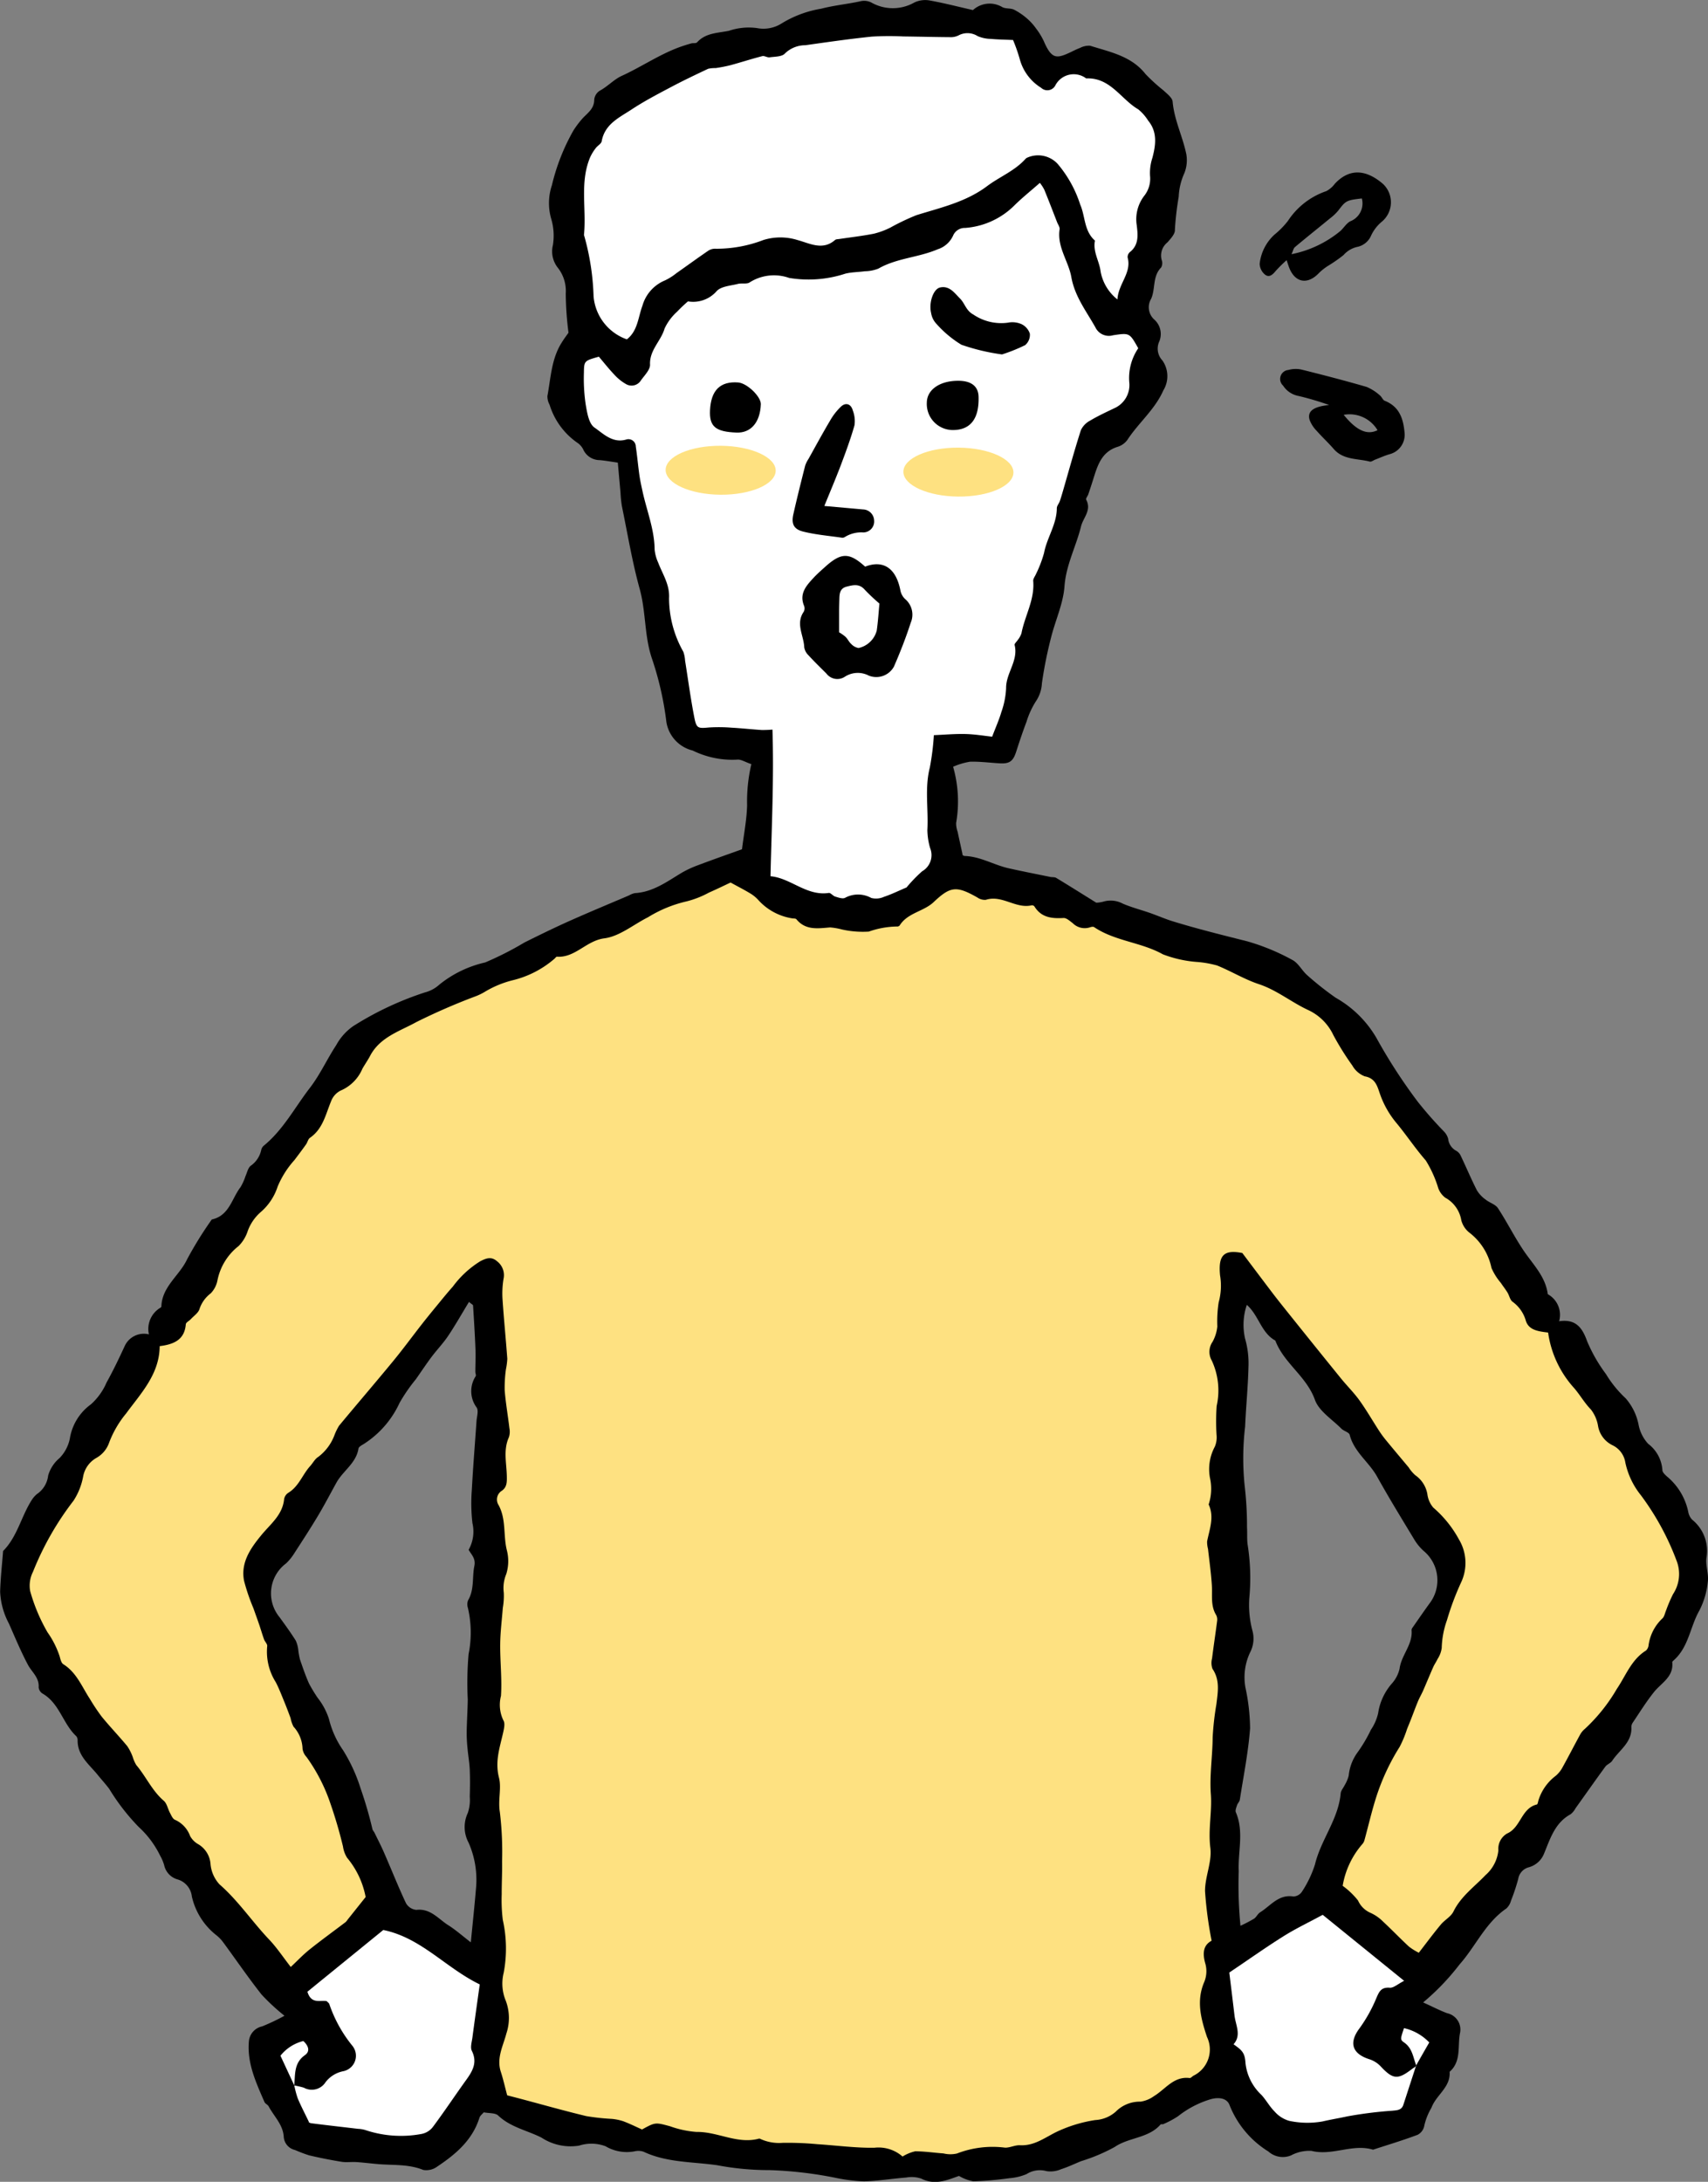 <svg xmlns="http://www.w3.org/2000/svg" width="173.223" height="221.222" viewBox="0 0 173.223 221.222">
  <rect x="0" y="0" width="173.223" height="221.222" fill="#808080" stroke="none"/>
  <g id="グループ_2257" data-name="グループ 2257" transform="translate(0.001)">
    <path id="パス_3672" data-name="パス 3672" d="M783.464,368.43c-.132-1.425-.543-2.619-2.009-3.2-.2-.08-.3-.4-.489-.545a4.741,4.741,0,0,0-1.347-.86c-2.189-.635-4.4-1.21-6.612-1.759a2.809,2.809,0,0,0-1.326.041.914.914,0,0,0-.533,1.587,2.379,2.379,0,0,0,1.556,1.046,29.2,29.2,0,0,1,3.112.92c-1.631.159-2.223.65-1.983,1.5a3.138,3.138,0,0,0,.713,1.11c.551.63,1.177,1.2,1.721,1.831.981,1.147,2.415.969,3.673,1.294.157.041.368-.128.553-.2.491-.187.971-.411,1.474-.552A2.033,2.033,0,0,0,783.464,368.43Zm-6.17-1.774a3.3,3.3,0,0,1,3.43,1.557C779.665,368.739,778.585,368.249,777.295,366.656Z" transform="translate(-641.019 -324.594)"/>
    <path id="パス_3673" data-name="パス 3673" d="M781.637,346.542c-1.49-1.292-3.245-1.8-4.9-.024a2.559,2.559,0,0,1-.868.746,7.563,7.563,0,0,0-3.895,3.031,8.673,8.673,0,0,1-1.343,1.368,4.684,4.684,0,0,0-1.514,2.97,1.481,1.481,0,0,0,.545,1.094c.44.345.8-.024,1.106-.4a14.871,14.871,0,0,1,1.083-1.067c.105.316.148.446.193.576.565,1.7,1.9,2,3.1.714a5.7,5.7,0,0,1,.909-.714,14.9,14.9,0,0,0,1.57-1.092,2.612,2.612,0,0,1,1.47-.844,1.973,1.973,0,0,0,1.286-1.041,4.035,4.035,0,0,1,1.129-1.5A2.557,2.557,0,0,0,781.637,346.542Zm-3.279,3.754c-.418.186-.692.679-1.054,1.007a11.2,11.2,0,0,1-4.954,2.352c.152-.331.193-.592.345-.72,1.17-.981,2.365-1.932,3.545-2.9a5.108,5.108,0,0,0,.847-.8c.762-1,.818-1.05,2.393-1.232A1.945,1.945,0,0,1,778.357,350.3Z" transform="translate(-641.365 -327.882)"/>
    <path id="パス_3674" data-name="パス 3674" d="M835.521,488.721a4.065,4.065,0,0,0-1.455-3.87,1.55,1.55,0,0,1-.394-.8,6.322,6.322,0,0,0-2.1-3.53c-.223-.188-.527-.47-.521-.7a3.631,3.631,0,0,0-1.436-2.654,3.92,3.92,0,0,1-.965-1.87,5.768,5.768,0,0,0-1.319-2.743,11.469,11.469,0,0,1-2-2.459,15.79,15.79,0,0,1-1.907-3.32c-.5-1.4-1.156-2.286-2.845-2.041a2.393,2.393,0,0,0-1.152-2.742c-.228-1.78-1.47-2.984-2.416-4.373s-1.707-2.93-2.635-4.346c-.256-.391-.848-.549-1.243-.867a3.21,3.21,0,0,1-.889-.939c-.594-1.165-1.1-2.375-1.666-3.557a1.091,1.091,0,0,0-.418-.448,1.553,1.553,0,0,1-.832-1.217,1.717,1.717,0,0,0-.462-.783,39.3,39.3,0,0,1-2.619-2.978,54.582,54.582,0,0,1-4.2-6.48,11.067,11.067,0,0,0-4.119-4.064,31,31,0,0,1-2.884-2.278c-.552-.478-.914-1.253-1.528-1.565a22.1,22.1,0,0,0-4.538-1.876c-2.542-.642-5.084-1.267-7.589-2.04-.781-.241-1.533-.572-2.3-.842-.917-.321-1.867-.562-2.756-.944a2.616,2.616,0,0,0-1.942-.217,3.256,3.256,0,0,1-.756.119c-1.507-.938-2.778-1.739-4.063-2.515-.162-.1-.4-.056-.606-.1-1.4-.286-2.812-.561-4.211-.874-1.509-.338-2.875-1.2-4.47-1.248-.164-.006-.321-.228-.206-.14-.212-.971-.363-1.646-.505-2.322a2.506,2.506,0,0,1-.15-.886,12.718,12.718,0,0,0-.308-5.7,7.2,7.2,0,0,1,1.712-.51c1.01-.03,2.024.11,3.039.164,1,.054,1.346-.23,1.661-1.22.322-1.011.664-2.018,1.038-3.01a8.369,8.369,0,0,1,.94-2.048,3.582,3.582,0,0,0,.617-1.841,42.454,42.454,0,0,1,.919-4.6c.432-1.753,1.243-3.463,1.371-5.228.158-2.179,1.176-4.039,1.677-6.075.222-.9,1.1-1.637.522-2.715-.06-.11.151-.355.216-.543.164-.479.321-.961.474-1.443.448-1.421.834-2.867,2.53-3.379a1.914,1.914,0,0,0,.979-.721c1.125-1.72,2.763-3.035,3.628-4.991a2.769,2.769,0,0,0-.095-3.033,1.75,1.75,0,0,1-.352-1.853,1.961,1.961,0,0,0-.464-2.288,1.673,1.673,0,0,1-.327-2.113c.453-1.016.125-2.277,1.013-3.173a.9.9,0,0,0,.061-.745,1.708,1.708,0,0,1,.576-1.8c.333-.374.8-.879.759-1.286a30.575,30.575,0,0,1,.387-3.345,6.375,6.375,0,0,1,.565-2.37,3.55,3.55,0,0,0,.211-1.919c-.362-1.8-1.229-3.475-1.392-5.35-.035-.406-.571-.8-.928-1.14a18.209,18.209,0,0,1-1.812-1.648c-1.444-1.842-3.6-2.242-5.627-2.882a1.911,1.911,0,0,0-1.031.225c-.384.138-.746.339-1.12.509-1.292.59-1.782.574-2.546-1.193a6.908,6.908,0,0,0-.777-1.276,5.636,5.636,0,0,0-.883-.988,6.614,6.614,0,0,0-1.349-.929c-.36-.175-.854-.08-1.2-.263a2.507,2.507,0,0,0-2.979.3c-1.532-.35-2.97-.722-4.429-.983a2.577,2.577,0,0,0-1.507.21,4.423,4.423,0,0,1-4.379,0,1.631,1.631,0,0,0-1.055-.132c-1.335.3-2.737.424-4.01.763a11.134,11.134,0,0,0-4.006,1.484,3.422,3.422,0,0,1-2.5.485,6.216,6.216,0,0,0-2.851.27c-1.156.24-2.357.2-3.243,1.175-.108.119-.4.053-.6.109-.438.127-.878.261-1.306.423-2.01.758-3.79,1.981-5.742,2.87-.775.353-1.425,1.078-2.234,1.509a1.218,1.218,0,0,0-.547.9c0,.914-.655,1.334-1.174,1.888a9.719,9.719,0,0,0-.931,1.228,21.1,21.1,0,0,0-2.187,5.555,5.741,5.741,0,0,0-.089,3.349,6.017,6.017,0,0,1,.189,2.732,2.663,2.663,0,0,0,.515,2.309,3.814,3.814,0,0,1,.789,2.6,33.534,33.534,0,0,0,.277,3.967c-.161.234-.473.643-.739,1.083-1,1.638-1.059,3.531-1.4,5.343a1.8,1.8,0,0,0,.223.883,7.311,7.311,0,0,0,2.888,3.9,1.775,1.775,0,0,1,.565.717,1.84,1.84,0,0,0,1.637.994c.563.05,1.12.153,1.829.254.091,1.016.181,2.024.272,3.033a12.413,12.413,0,0,0,.137,1.353c.58,2.815,1.047,5.662,1.811,8.426.656,2.37.452,4.85,1.291,7.2a32.2,32.2,0,0,1,1.418,6.307,3.552,3.552,0,0,0,2.659,2.87,9.117,9.117,0,0,0,4.483.927c.4-.061.862.255,1.472.455a16.536,16.536,0,0,0-.431,4.154c-.034,1.468-.328,2.931-.517,4.475-1.45.523-2.954,1.05-4.445,1.612a10.373,10.373,0,0,0-1.683.782c-1.491.895-2.9,1.95-4.739,2.055a1.851,1.851,0,0,0-.571.222c-2.021.864-4.052,1.706-6.058,2.6-1.542.69-3.059,1.431-4.571,2.185a32.3,32.3,0,0,1-3.986,2.024,11.377,11.377,0,0,0-4.633,2.239,3.482,3.482,0,0,1-1.48.8,32.108,32.108,0,0,0-7.267,3.418,5.647,5.647,0,0,0-1.718,1.92c-.935,1.421-1.644,3.005-2.677,4.343-1.527,1.981-2.7,4.251-4.687,5.87a.792.792,0,0,0-.238.394,2.625,2.625,0,0,1-1.054,1.618c-.292.206-.382.7-.552,1.073a5.547,5.547,0,0,1-.5,1.106c-.888,1.151-1.138,2.876-2.883,3.271-.042.01-.078.068-.105.111a37.787,37.787,0,0,0-2.434,3.942c-.776,1.653-2.545,2.756-2.606,4.784,0,.041-.054.095-.1.119a2.5,2.5,0,0,0-1.163,2.7,2.138,2.138,0,0,0-2.448,1.169c-.58,1.255-1.176,2.506-1.848,3.713a6.3,6.3,0,0,1-1.582,2.21,5.317,5.317,0,0,0-2.139,3.459,3.95,3.95,0,0,1-1.046,1.991,3.62,3.62,0,0,0-1.156,1.771,2.619,2.619,0,0,1-1.144,1.884,2.613,2.613,0,0,0-.51.583c-1.078,1.668-1.464,3.726-2.916,5.186-.105,1.374-.26,2.748-.3,4.125a7.51,7.51,0,0,0,.89,3.229c.62,1.406,1.21,2.831,1.93,4.186.4.745,1.156,1.289,1.086,2.278a.853.853,0,0,0,.393.636c1.721.986,2.061,3.054,3.418,4.318a.628.628,0,0,1,.141.424c-.014,1.571,1.175,2.437,2.033,3.5.386.475.8.929,1.169,1.417a21.757,21.757,0,0,0,2.98,3.854,9.7,9.7,0,0,1,2.173,2.895,4.584,4.584,0,0,1,.422.988,1.924,1.924,0,0,0,1.3,1.432,2.035,2.035,0,0,1,1.508,1.744,6.929,6.929,0,0,0,2.508,3.947,3.868,3.868,0,0,1,.734.789c1.277,1.737,2.493,3.519,3.828,5.209a20.878,20.878,0,0,0,2.325,2.152,21.533,21.533,0,0,1-2.262,1.076,1.7,1.7,0,0,0-1.346,1.512c-.2,2.234.727,4.187,1.576,6.154.077.177.334.27.426.444.538,1.018,1.458,1.844,1.532,3.1a1.464,1.464,0,0,0,1.135,1.323,15.167,15.167,0,0,0,1.433.543c1.088.256,2.187.474,3.29.653.482.078.987,0,1.479.028.716.048,1.43.137,2.146.2,1.561.143,3.148-.017,4.67.6a1.868,1.868,0,0,0,1.419-.345c1.867-1.247,3.557-2.671,4.27-4.936.071-.228.313-.4.443-.56.532.107,1.165.042,1.466.327,1.25,1.188,2.932,1.5,4.388,2.236a5.366,5.366,0,0,0,3.815.812,4.063,4.063,0,0,1,2.686.066,4.232,4.232,0,0,0,2.95.511,1.649,1.649,0,0,1,.9.041c2.371,1.119,4.995,1.01,7.488,1.373a28.215,28.215,0,0,0,5.3.493,40.263,40.263,0,0,1,6.845.814,17.475,17.475,0,0,0,2.72.327c1.431-.042,2.854-.279,4.284-.389a3.079,3.079,0,0,1,1.53.109c1.382.7,2.609.16,3.824-.272a4.438,4.438,0,0,0,1.459.547,34.073,34.073,0,0,0,3.653-.317,5.536,5.536,0,0,0,1.734-.412,2.522,2.522,0,0,1,2.049-.3,2.7,2.7,0,0,0,1.478-.207c.684-.217,1.338-.533,2.005-.806a17.984,17.984,0,0,0,3.416-1.442c1.454-.992,3.418-.872,4.644-2.272.052-.059.212-.007.3-.051a9.314,9.314,0,0,0,1.476-.791,9.915,9.915,0,0,1,3.264-1.713c.94-.271,1.737-.1,1.981.63a9.748,9.748,0,0,0,3.915,4.654,2.2,2.2,0,0,0,2.3.4,3.945,3.945,0,0,1,2.077-.46c2.118.533,4.159-.752,6.244-.121,1.509-.494,3.034-.949,4.518-1.509a1.3,1.3,0,0,0,.682-.941,6.141,6.141,0,0,1,.722-1.8c.471-1.3,1.96-2.074,1.841-3.646,1.218-1.072.79-2.6,1.056-3.929a1.693,1.693,0,0,0-1.3-2.01c-.743-.278-1.45-.647-2.44-1.095a24.227,24.227,0,0,0,3.694-3.853c1.638-1.847,2.633-4.236,4.748-5.674a1.655,1.655,0,0,0,.466-.787,19.992,19.992,0,0,0,.734-2.2A1.459,1.459,0,0,1,817.5,520.1a2.324,2.324,0,0,0,1.555-1.4c.62-1.5,1.1-3.115,2.688-3.978a1.857,1.857,0,0,0,.49-.593c1.01-1.41,2.005-2.83,3.029-4.229.177-.241.535-.354.7-.6.716-1.089,2.015-1.848,1.945-3.392a.772.772,0,0,1,.114-.437c.713-1.054,1.383-2.144,2.177-3.136.751-.937,2.006-1.536,1.854-3.025-.007-.071.115-.165.19-.234,1.488-1.347,1.628-3.391,2.569-5.028a8.122,8.122,0,0,0,.848-2.907C835.763,490.357,835.417,489.508,835.521,488.721ZM710.782,474.858c-.161,2.337-.354,4.672-.478,7.01a17.408,17.408,0,0,0,.065,3.344,3.769,3.769,0,0,1-.388,2.7c.308.517.733.885.58,1.642-.232,1.141.01,2.367-.626,3.458a1.1,1.1,0,0,0-.034.759,11,11,0,0,1,.077,4.711,33.75,33.75,0,0,0-.084,4.6c-.019,1.121-.093,2.241-.111,3.362a15.783,15.783,0,0,0,.091,1.646c.063.708.192,1.412.222,2.12.038.913.028,1.828,0,2.74a4.069,4.069,0,0,1-.2,1.647,3.343,3.343,0,0,0,.075,2.994,9.288,9.288,0,0,1,.755,4.677c-.141,1.713-.326,3.422-.522,5.441-.867-.667-1.537-1.264-2.284-1.735-1.012-.637-1.8-1.725-3.247-1.556a1.359,1.359,0,0,1-1.043-.675c-.785-1.664-1.462-3.379-2.2-5.068-.3-.7-.656-1.381-.99-2.07-.067-.139-.2-.262-.22-.4a40.461,40.461,0,0,0-1.189-4.084,16.714,16.714,0,0,0-1.782-3.888,9.425,9.425,0,0,1-1.432-3.169,6.858,6.858,0,0,0-1.153-2.155,16.027,16.027,0,0,1-.87-1.44c-.352-.79-.632-1.613-.915-2.433a7.45,7.45,0,0,1-.165-.888,3.2,3.2,0,0,0-.26-1.025c-.509-.816-1.08-1.593-1.644-2.374a3.792,3.792,0,0,1,.664-5.466,5.379,5.379,0,0,0,.862-1.077c.808-1.244,1.618-2.49,2.379-3.764.655-1.095,1.243-2.228,1.861-3.344.665-1.2,2-1.964,2.236-3.46.03-.188.363-.345.577-.484a9.792,9.792,0,0,0,3.59-4.146,17.192,17.192,0,0,1,1.652-2.394c.528-.751,1.034-1.518,1.583-2.252s1.182-1.383,1.685-2.134c.732-1.091,1.379-2.239,2.118-3.453.272.231.41.291.414.361.092,1.471.186,2.943.243,4.416.03.77-.01,1.543-.012,2.314,0,.153.1.353.03.45a2.777,2.777,0,0,0,.115,3.182C711,473.842,710.814,474.4,710.782,474.858Zm96.62,18.536c-.568.783-1.115,1.58-1.668,2.374a.5.5,0,0,0-.121.28c.139,1.473-1.042,2.533-1.217,3.924a3.374,3.374,0,0,1-.764,1.477,5.889,5.889,0,0,0-1.41,3.034,4.951,4.951,0,0,1-.731,1.672,15.1,15.1,0,0,1-1.315,2.239,4.772,4.772,0,0,0-.939,2.419,3.653,3.653,0,0,1-.413.97c-.132.278-.377.54-.4.824-.235,2.63-2.006,4.7-2.605,7.2a11.11,11.11,0,0,1-1.315,2.755,1.1,1.1,0,0,1-.864.5c-1.519-.249-2.319.941-3.38,1.6-.252.156-.387.5-.637.659a14.774,14.774,0,0,1-1.364.71,43.085,43.085,0,0,1-.174-5.542c-.092-1.976.547-4.021-.293-5.966-.081-.189.048-.487.123-.721.062-.193.249-.356.279-.547.375-2.41.859-4.814,1.042-7.24a20.428,20.428,0,0,0-.473-4.144,5.879,5.879,0,0,1,.483-3.575,3.035,3.035,0,0,0,.219-2.221,10.08,10.08,0,0,1-.3-3.361,21.71,21.71,0,0,0-.188-5.393c-.064-.559-.018-1.131-.053-1.7a35.18,35.18,0,0,0-.244-4.259,27.329,27.329,0,0,1,.052-5.948c.086-2.012.292-4.022.34-6.034a9.09,9.09,0,0,0-.346-2.891,6.324,6.324,0,0,1,.178-3.417c1.22,1.073,1.444,2.827,2.892,3.622.867,2.3,3.16,3.616,4.016,6.009.411,1.149,1.743,1.974,2.682,2.922.248.25.779.365.844.628.442,1.739,1.952,2.751,2.775,4.229,1.192,2.143,2.476,4.234,3.745,6.334a5.175,5.175,0,0,0,.956,1.186A3.867,3.867,0,0,1,807.4,493.394Z" transform="translate(-662.455 -330.769)"/>
    <path id="パス_3675" data-name="パス 3675" d="M753.495,534.656a3.689,3.689,0,0,0-2.859-.892c-1.922.03-3.848-.237-5.774-.359a32.506,32.506,0,0,0-3.527-.138,4.563,4.563,0,0,1-2.243-.388.254.254,0,0,0-.147-.041c-2.2.6-4.191-.716-6.344-.676a10.111,10.111,0,0,1-2.689-.577c-1.489-.4-1.484-.417-2.839.328-.594-.265-1.237-.586-1.907-.837a5.044,5.044,0,0,0-1.186-.24,22.411,22.411,0,0,1-2.565-.281c-2.221-.533-4.418-1.157-6.627-1.744-.5-.132-.993-.258-1.391-.362-.231-.86-.4-1.637-.648-2.391-.452-1.391.238-2.617.565-3.875a4.955,4.955,0,0,0-.056-3.313,4.534,4.534,0,0,1-.214-2.854,13.268,13.268,0,0,0-.093-5.357,16.387,16.387,0,0,1-.11-2.605c-.006-1.1.059-2.2.037-3.3a33.756,33.756,0,0,0-.225-5.029c-.2-1.2.179-2.441-.084-3.461-.423-1.647.058-3.013.394-4.489.1-.44.249-1.03.049-1.343a3.618,3.618,0,0,1-.245-2.48c.114-1.734-.095-3.487-.079-5.232.011-1.23.171-2.459.265-3.688a7.135,7.135,0,0,0,.1-1.538,3.678,3.678,0,0,1,.251-1.9,4.419,4.419,0,0,0,.055-2.428c-.38-1.536-.035-3.2-.887-4.654a1.046,1.046,0,0,1,.4-1.374c.519-.378.5-.9.486-1.519-.029-1.295-.368-2.619.213-3.895a1.813,1.813,0,0,0,.052-.91c-.151-1.28-.376-2.555-.479-3.838a13.193,13.193,0,0,1,.125-2.133,7.243,7.243,0,0,0,.14-1.07c-.145-1.989-.346-3.976-.479-5.967a9.045,9.045,0,0,1,.095-2.13,1.768,1.768,0,0,0-.641-1.783c-.59-.528-1.116-.315-1.7-.023a9.969,9.969,0,0,0-2.8,2.582c-.547.61-1.061,1.248-1.581,1.88s-1.046,1.274-1.553,1.922c-.985,1.259-1.928,2.55-2.944,3.782-1.8,2.187-3.649,4.336-5.458,6.517a5.707,5.707,0,0,0-.472.967,4.913,4.913,0,0,1-1.643,2.2c-.334.2-.535.617-.813.922-.787.867-1.153,2.074-2.228,2.719a.965.965,0,0,0-.417.632c-.159,1.63-1.4,2.537-2.327,3.676-1.083,1.322-2.1,2.768-1.735,4.622a20.311,20.311,0,0,0,.944,2.763c.2.568.407,1.134.6,1.7.165.485.307.981.481,1.464.087.24.353.482.321.689a5.773,5.773,0,0,0,.865,3.648c.329.631.583,1.3.856,1.962.229.557.441,1.121.65,1.685a3.039,3.039,0,0,0,.3.87,3.461,3.461,0,0,1,.913,2.245,1.516,1.516,0,0,0,.4.823,17.7,17.7,0,0,1,2.4,4.646,46.01,46.01,0,0,1,1.3,4.428,2.939,2.939,0,0,0,.414,1.144,8.735,8.735,0,0,1,1.885,3.986l-1.834,2.3a1.308,1.308,0,0,1-.194.238c-1.218.926-2.459,1.823-3.654,2.778-.662.529-1.25,1.155-1.913,1.775-.8-1.028-1.421-1.971-2.186-2.775-1.732-1.819-3.127-3.932-5.04-5.6a3.486,3.486,0,0,1-.909-2.041A2.546,2.546,0,0,0,682.085,503a2.148,2.148,0,0,1-.847-.843,2.854,2.854,0,0,0-1.541-1.647c-.226-.1-.364-.443-.5-.7-.222-.406-.306-.951-.628-1.226-1.188-1.017-1.8-2.457-2.784-3.616a3.616,3.616,0,0,1-.364-.823,4.955,4.955,0,0,0-.555-1.1c-.842-1.017-1.759-1.971-2.594-2.993a20.386,20.386,0,0,1-1.2-1.8c-.81-1.236-1.347-2.672-2.692-3.514-.207-.129-.293-.505-.368-.786a9.15,9.15,0,0,0-1.232-2.446,17.9,17.9,0,0,1-1.762-4.185,3.1,3.1,0,0,1,.284-1.947,29.869,29.869,0,0,1,4.114-7.215,6.733,6.733,0,0,0,.97-2.423,2.735,2.735,0,0,1,1.368-1.928,2.829,2.829,0,0,0,1.256-1.49,10.38,10.38,0,0,1,1.744-3.01c1.5-2.046,3.38-3.979,3.4-6.822,1.442-.177,2.524-.646,2.649-2.215.014-.187.344-.341.513-.525.31-.334.765-.635.878-1.03a3.265,3.265,0,0,1,1.139-1.583,2.619,2.619,0,0,0,.685-1.34,5.869,5.869,0,0,1,2.144-3.459,3.831,3.831,0,0,0,.926-1.532,4.662,4.662,0,0,1,1.369-1.957,5.752,5.752,0,0,0,1.661-2.538,9.458,9.458,0,0,1,1.7-2.683c.4-.531.8-1.056,1.183-1.6.15-.21.2-.528.394-.66,1.306-.9,1.583-2.355,2.132-3.682a2.006,2.006,0,0,1,.962-1.1,4.177,4.177,0,0,0,2.225-2.225c.251-.44.544-.856.78-1.3,1-1.912,3.017-2.5,4.7-3.433a63.575,63.575,0,0,1,5.9-2.572,5.8,5.8,0,0,0,.979-.458,10.346,10.346,0,0,1,2.813-1.189,10.111,10.111,0,0,0,4.323-2.211c.073-.072.161-.2.235-.192,1.866.117,2.968-1.629,4.814-1.865,1.54-.2,2.95-1.4,4.423-2.138a12.93,12.93,0,0,1,3.879-1.6,9.66,9.66,0,0,0,2.289-.893c.84-.369,1.662-.773,2.206-1.026.829.454,1.394.741,1.934,1.068a3.668,3.668,0,0,1,.838.661,5.838,5.838,0,0,0,3.46,1.9c.152.028.37,0,.446.1.939,1.141,2.177.92,3.415.823a6.651,6.651,0,0,1,1.194.206,9.646,9.646,0,0,0,2.73.217,8.879,8.879,0,0,1,2.84-.515.345.345,0,0,0,.285-.1c.808-1.3,2.433-1.409,3.46-2.383,1.691-1.6,2.306-1.662,4.414-.468a1.318,1.318,0,0,0,.87.244c1.643-.529,3.03.932,4.641.558a.326.326,0,0,1,.28.1c.693,1.144,1.764,1.253,2.958,1.186.3-.018.642.307.931.52a1.71,1.71,0,0,0,1.714.437c.139-.053.353-.1.453-.036,2.118,1.431,4.759,1.521,6.978,2.76a12.131,12.131,0,0,0,3.552.782,10.6,10.6,0,0,1,1.949.352c1.427.577,2.762,1.4,4.215,1.885,1.826.6,3.294,1.824,5,2.622a5.27,5.27,0,0,1,2.567,2.537,28.281,28.281,0,0,0,1.937,3.106,2.447,2.447,0,0,0,1.26,1.09c1.068.19,1.264.992,1.525,1.747a9.425,9.425,0,0,0,1.725,3.033c1,1.212,1.876,2.539,2.93,3.744a11.635,11.635,0,0,1,1.266,2.8,2.108,2.108,0,0,0,.715.98,3.21,3.21,0,0,1,1.626,2.292,2.352,2.352,0,0,0,.822,1.252,6.047,6.047,0,0,1,2.237,3.579,6.035,6.035,0,0,0,.95,1.515c.219.331.467.641.674.979.187.305.255.745.515.933a3.58,3.58,0,0,1,1.35,1.939c.31.964,1.3,1.064,2.255,1.185a10.574,10.574,0,0,0,2.659,5.651c.583.683,1.035,1.489,1.69,2.16a3.7,3.7,0,0,1,.72,1.686,2.669,2.669,0,0,0,1.443,1.919A2.337,2.337,0,0,1,826.8,464.3a7.914,7.914,0,0,0,1.577,3.306,26.8,26.8,0,0,1,3.608,6.61,3.706,3.706,0,0,1-.349,3.416,14.993,14.993,0,0,0-.708,1.659c-.12.28-.177.642-.387.82a4.564,4.564,0,0,0-1.386,2.708.876.876,0,0,1-.256.527c-1.488.923-2.042,2.538-2.96,3.89a17.568,17.568,0,0,1-3.233,4.048,2.052,2.052,0,0,0-.495.593c-.608,1.112-1.183,2.241-1.8,3.349a2.964,2.964,0,0,1-.661.819,4.952,4.952,0,0,0-1.763,2.494c-.041.148-.077.4-.159.42-1.589.38-1.623,2.336-3.019,2.943a1.79,1.79,0,0,0-.887,1.708,3.84,3.84,0,0,1-1.3,2.508c-1.124,1.182-2.5,2.155-3.254,3.693-.257.526-.892.853-1.285,1.327-.75.9-1.449,1.847-2.231,2.855a6.082,6.082,0,0,1-1-.624c-.9-.83-1.739-1.716-2.636-2.545a4.208,4.208,0,0,0-1.27-.88,2.45,2.45,0,0,1-1.258-1.248,7.823,7.823,0,0,0-1.557-1.489,8.6,8.6,0,0,1,1.987-4.222.978.978,0,0,0,.222-.406c.408-1.486.749-2.994,1.223-4.458a22.428,22.428,0,0,1,2.348-5.006,11.5,11.5,0,0,0,.751-1.811c.134-.331.272-.661.4-.993.238-.607.46-1.219.71-1.821.155-.371.363-.721.525-1.09.346-.792.672-1.592,1.022-2.382.122-.276.307-.525.431-.8a2.724,2.724,0,0,0,.426-1.128,9.133,9.133,0,0,1,.534-2.825,27.8,27.8,0,0,1,1.454-3.87,4.629,4.629,0,0,0-.244-4.315,11.418,11.418,0,0,0-2.6-3.222,2.6,2.6,0,0,1-.6-1.371,2.94,2.94,0,0,0-1.217-1.907,3.747,3.747,0,0,1-.68-.8c-.753-.9-1.513-1.8-2.26-2.709a10.9,10.9,0,0,1-.731-.988c-.67-1.031-1.281-2.1-2-3.1-.567-.788-1.27-1.478-1.884-2.235q-2.729-3.365-5.437-6.749c-.515-.642-1.029-1.286-1.528-1.941-.987-1.3-1.964-2.6-3.029-4.014-1.861-.364-2.458.206-2.259,2.265a6.321,6.321,0,0,1-.141,2.743,12.538,12.538,0,0,0-.135,2.442,4.063,4.063,0,0,1-.486,1.556,1.776,1.776,0,0,0-.08,1.894,7.192,7.192,0,0,1,.5,4.6,21.762,21.762,0,0,0-.013,2.933,2.434,2.434,0,0,1-.174,1.2,4.831,4.831,0,0,0-.5,3.145,5.042,5.042,0,0,1-.128,2.718c.6,1.278.085,2.5-.156,3.748a2.783,2.783,0,0,0,.092.76c.137,1.227.311,2.449.389,3.679.066,1.023-.147,2.071.436,3.022a.98.98,0,0,1,.1.6c-.162,1.27-.358,2.534-.515,3.805a1.746,1.746,0,0,0,.042,1.049c.779,1.143.545,2.357.4,3.579a29.137,29.137,0,0,0-.38,3.36c-.012,1.931-.327,3.828-.183,5.8.128,1.764-.287,3.564-.052,5.42.181,1.416-.55,2.926-.538,4.391a39.412,39.412,0,0,0,.667,5.02c-.88.468-.938,1.317-.619,2.389a2.862,2.862,0,0,1-.131,1.8c-.828,1.926-.323,3.749.28,5.568A2.952,2.952,0,0,1,783,526.459c-.134.079-.272.253-.389.238-1.624-.2-2.452,1.134-3.612,1.83a3.076,3.076,0,0,1-1.375.564,3.426,3.426,0,0,0-2.512,1.02,3.418,3.418,0,0,1-2.072.846,14.081,14.081,0,0,0-3.957,1.213c-1.194.59-2.241,1.417-3.682,1.341-.5-.025-1.008.256-1.51.244a10,10,0,0,0-4.874.592,2.967,2.967,0,0,1-1.373-.007c-.956-.068-1.91-.213-2.865-.214A4.1,4.1,0,0,0,753.495,534.656Z" transform="translate(-661.96 -315.997)" fill="#fee181"/>
    <path id="パス_3676" data-name="パス 3676" d="M713.414,363.874c.5.589,1.01,1.237,1.575,1.831a4.858,4.858,0,0,0,1.193.956,1.116,1.116,0,0,0,1.508-.4c.361-.5.934-1.068.914-1.586-.061-1.483,1.113-2.387,1.476-3.659a5.366,5.366,0,0,1,1.271-1.707,14.529,14.529,0,0,1,1.1-1.043,3.159,3.159,0,0,0,2.931-1.065c.477-.474,1.4-.519,2.137-.707.392-.1.914.048,1.2-.16a4.6,4.6,0,0,1,3.992-.446,11.993,11.993,0,0,0,5.713-.437c.64-.153,1.316-.15,1.974-.24a3.883,3.883,0,0,0,1.363-.267c1.871-1.072,4.063-1.122,6.007-1.957a2.576,2.576,0,0,0,1.571-1.387,1.278,1.278,0,0,1,1.219-.781,7.886,7.886,0,0,0,4.92-2.206c.817-.816,1.727-1.54,2.661-2.363a4.071,4.071,0,0,1,.448.689c.45,1.094.871,2.2,1.3,3.3.093.24.289.5.255.719-.273,1.8.9,3.224,1.188,4.842.356,1.983,1.52,3.454,2.441,5.1a1.518,1.518,0,0,0,1.8.8c1.664-.248,1.662-.255,2.546,1.319a5.381,5.381,0,0,0-.9,3.569,2.571,2.571,0,0,1-1.523,2.51c-.834.4-1.674.788-2.464,1.261a2.1,2.1,0,0,0-.932.969c-.656,2.044-1.223,4.117-1.822,6.179-.1.343-.2.688-.317,1.023-.087.242-.3.471-.3.707-.006,1.635-1,2.981-1.295,4.536a12.063,12.063,0,0,1-.813,2.131c-.1.238-.305.483-.286.709.164,1.9-.856,3.533-1.194,5.318a2.249,2.249,0,0,1-.369.662c-.108.176-.357.377-.323.513.4,1.6-.892,2.86-.864,4.4a8.368,8.368,0,0,1-.483,2.407c-.225.774-.561,1.516-.931,2.491-.788-.084-1.739-.247-2.694-.271-1.065-.028-2.132.071-3.217.115a26.242,26.242,0,0,1-.411,3.287c-.539,2.106-.125,4.226-.248,6.335a6.865,6.865,0,0,0,.279,1.829,1.886,1.886,0,0,1-.814,2.354,15.1,15.1,0,0,0-1.579,1.637c-.817.346-1.534.7-2.284.949a1.938,1.938,0,0,1-1.292.116,2.766,2.766,0,0,0-2.664-.01c-.255.122-.671-.032-.992-.129-.238-.072-.464-.4-.658-.369-2.255.337-3.845-1.512-5.907-1.695.114-4.963.359-9.856.2-14.869a10.762,10.762,0,0,1-1.1.043c-1.017-.067-2.031-.18-3.049-.236a16.13,16.13,0,0,0-2.295-.02c-1.106.1-1.26.109-1.482-1.019-.374-1.908-.629-3.84-.937-5.761a3.272,3.272,0,0,0-.178-.9,11.063,11.063,0,0,1-1.446-5.435c.079-1.38-.662-2.433-1.107-3.612a4.068,4.068,0,0,1-.357-1.327c-.023-2.046-.8-3.926-1.224-5.881-.12-.55-.242-1.1-.321-1.658-.137-.962-.218-1.931-.365-2.891a.746.746,0,0,0-.992-.705c-1.37.386-2.3-.6-3.2-1.222-.58-.4-.752-1.538-.895-2.382a17.986,17.986,0,0,1-.174-3.205C711.91,364.286,711.957,364.287,713.414,363.874Z" transform="translate(-652.679 -327.708)" fill="#fff"/>
    <path id="パス_3677" data-name="パス 3677" d="M755.417,334.271a17.193,17.193,0,0,1,.679,1.933,4.913,4.913,0,0,0,2.173,2.915.913.913,0,0,0,1.45-.271,2.1,2.1,0,0,1,2.889-.832c.095.04.181.151.268.147,2.422-.084,3.484,2.114,5.241,3.14a4.643,4.643,0,0,1,1,1.138c.964,1.165.773,2.49.43,3.785a4.886,4.886,0,0,0-.226,1.947,2.791,2.791,0,0,1-.559,1.843,3.9,3.9,0,0,0-.8,3.041c.111.938.24,1.975-.685,2.709a.678.678,0,0,0-.24.553c.431,1.565-.94,2.647-1.034,4.257a4.668,4.668,0,0,1-1.709-2.853c-.128-1.04-.8-1.992-.569-3.112-1.122-.982-.975-2.469-1.494-3.647a12.076,12.076,0,0,0-2.288-4.13,2.7,2.7,0,0,0-3.145-.608.676.676,0,0,0-.12.1c-1.09,1.216-2.621,1.807-3.887,2.757-2.159,1.621-4.7,2.175-7.176,2.949a23.579,23.579,0,0,0-2.628,1.252,7.911,7.911,0,0,1-1.689.626c-1.153.229-2.326.361-3.49.535-.152.024-.346.016-.448.105-1.255,1.1-2.576.332-3.785.008a5.833,5.833,0,0,0-3.482-.007,13.262,13.262,0,0,1-4.816.884,1.272,1.272,0,0,0-.743.182c-1.1.749-2.174,1.537-3.264,2.3a5.737,5.737,0,0,1-1.161.732,3.927,3.927,0,0,0-2.278,2.561c-.441,1.175-.475,2.562-1.582,3.412a5.073,5.073,0,0,1-3.375-4.363,25.265,25.265,0,0,0-.933-6.087.477.477,0,0,1-.04-.15c.269-2.622-.453-5.325.634-7.879a4.69,4.69,0,0,1,.563-.915c.183-.248.557-.435.6-.692.313-1.755,1.8-2.405,3.043-3.229,1.262-.832,2.613-1.538,3.953-2.247,1.248-.662,2.525-1.27,3.8-1.871a3.027,3.027,0,0,1,.751-.071,14.732,14.732,0,0,0,1.5-.29c1.083-.293,2.152-.642,3.239-.922.222-.057.5.156.743.121.535-.075,1.258-.055,1.55-.386a2.968,2.968,0,0,1,2.078-.841c2.237-.316,4.475-.64,6.722-.872a28.293,28.293,0,0,1,3.219-.018c1.627.019,3.251.063,4.877.073a1.746,1.746,0,0,0,.74-.192,1.918,1.918,0,0,1,1.914.085,3.53,3.53,0,0,0,1.345.283C753.886,334.226,754.6,334.233,755.417,334.271Z" transform="translate(-652.676 -330.214)" fill="#fff"/>
    <path id="パス_3678" data-name="パス 3678" d="M687.373,509.917a8.728,8.728,0,0,1,.968.225,1.655,1.655,0,0,0,2.2-.553,2.98,2.98,0,0,1,1.762-1.109,1.6,1.6,0,0,0,.98-2.561,13.632,13.632,0,0,1-2.362-4.265c-.029-.087-.134-.151-.255-.281-.619-.148-1.573.359-1.962-.961l7.694-6.259c3.86.794,6.288,3.816,9.783,5.518-.234,1.684-.5,3.537-.744,5.392-.06.449-.234.992-.058,1.344.582,1.17.087,2.035-.564,2.938-1.135,1.576-2.212,3.2-3.37,4.755a1.9,1.9,0,0,1-1.139.728,11.333,11.333,0,0,1-5.719-.387,2.961,2.961,0,0,0-.756-.126c-1.577-.188-3.156-.364-4.731-.565-.189-.024-.362-.174-.232-.108-.474-.988-.843-1.688-1.146-2.416a9.593,9.593,0,0,1-.349-1.314C687.383,509.914,687.372,509.916,687.373,509.917Z" transform="translate(-657.527 -298.465)" fill="#fff"/>
    <path id="パス_3679" data-name="パス 3679" d="M785.49,508.166q-.647,1.983-1.292,3.968c-.184.564-.656.549-1.128.6a40.923,40.923,0,0,0-4.557.573c-.842.186-1.692.32-2.524.516a8.808,8.808,0,0,1-3.376-.065,3.085,3.085,0,0,1-1.48-.952c-.505-.5-.849-1.151-1.329-1.677a5.172,5.172,0,0,1-1.617-3.219c-.065-1.025-.305-1.279-1.212-1.913.818-.916.222-1.91.1-2.9-.18-1.52-.368-3.04-.529-4.375,1.937-1.3,3.684-2.544,5.5-3.682,1.236-.775,2.562-1.406,3.972-2.169l8.257,6.692c-.65.331-1.07.729-1.454.7-.9-.07-1.088.416-1.382,1.1a15.07,15.07,0,0,1-1.713,3.049c-1.066,1.436-.728,2.55,1.038,3.106a2.731,2.731,0,0,1,1.128.713c1.228,1.315,1.725,1.383,3.126.315.163-.125.339-.231.508-.346Z" transform="translate(-641.872 -298.72)" fill="#fff"/>
    <path id="パス_3680" data-name="パス 3680" d="M687.6,508.054l-1.4-3.012a4.262,4.262,0,0,1,2.32-1.488c.491.444.738,1.023.165,1.428-1.138.8-.975,1.965-1.088,3.076Z" transform="translate(-657.758 -296.606)" fill="#fff"/>
    <path id="パス_3681" data-name="パス 3681" d="M782.648,506.3c-.337-.838-.394-1.8-1.264-2.393-.416-.287-.341-.4,0-1.446a5.084,5.084,0,0,1,2.563,1.453c-.491.854-.919,1.6-1.342,2.35Z" transform="translate(-638.995 -296.822)" fill="#fff"/>
    <path id="パス_3682" data-name="パス 3682" d="M736.8,378.918c1.633-.635,3.075-.083,3.57,2.382a1.641,1.641,0,0,0,.47.891,2.071,2.071,0,0,1,.586,2.406c-.49,1.514-1.071,3-1.709,4.462a2.043,2.043,0,0,1-2.553.905,2.412,2.412,0,0,0-2.467.145,1.384,1.384,0,0,1-1.825-.351c-.618-.617-1.247-1.225-1.835-1.868a1.442,1.442,0,0,1-.416-.8c-.044-1.193-.891-2.375-.056-3.59a.725.725,0,0,0,.044-.6c-.523-1.256.234-2.066.98-2.872.35-.377.741-.716,1.124-1.062C734.37,377.467,735.18,377.458,736.8,378.918Z" transform="translate(-649.059 -321.464)"/>
    <path id="パス_3683" data-name="パス 3683" d="M732.786,375.307c1.363.122,2.647.236,3.93.352a1.157,1.157,0,0,1,1.117,1.089,1.111,1.111,0,0,1-1.1,1.242,3.144,3.144,0,0,0-1.877.473.452.452,0,0,1-.3.06c-1.3-.189-2.631-.3-3.906-.616-.982-.243-1.225-.8-1.006-1.764.373-1.649.782-3.29,1.2-4.93a3.033,3.033,0,0,1,.341-.686c.722-1.294,1.427-2.6,2.183-3.871a6.152,6.152,0,0,1,1.125-1.441c.483-.432,1-.246,1.175.393a3.016,3.016,0,0,1,.176,1.519c-.4,1.412-.915,2.793-1.434,4.169C733.9,372.629,733.342,373.939,732.786,375.307Z" transform="translate(-649.184 -324.005)"/>
    <path id="パス_3684" data-name="パス 3684" d="M748.5,361.9a21.076,21.076,0,0,1-4.118-.982,11.06,11.06,0,0,1-2.646-2.247,2.068,2.068,0,0,1-.429-.977c-.248-1.014.212-2.423.908-2.581.952-.216,1.472.568,2.037,1.133.487.49.592,1.212,1.341,1.611a5.033,5.033,0,0,0,3.506.823,2.292,2.292,0,0,1,1.363.143,1.635,1.635,0,0,1,.859.968,1.363,1.363,0,0,1-.478,1.168A17.089,17.089,0,0,1,748.5,361.9Z" transform="translate(-646.877 -325.963)"/>
    <path id="パス_3685" data-name="パス 3685" d="M743.573,368a2.643,2.643,0,0,1-2.639-2.794c.019-1.306,1.329-2.209,3.2-2.2,1.3,0,2.016.559,2.047,1.6C746.251,366.849,745.366,368,743.573,368Z" transform="translate(-646.937 -324.397)"/>
    <path id="パス_3686" data-name="パス 3686" d="M725.266,368.231c-2.138-.081-2.77-.614-2.69-2.267.1-2.027,1.036-2.95,2.853-2.815.9.067,2.325,1.435,2.3,2.209C727.663,367.189,726.723,368.287,725.266,368.231Z" transform="translate(-650.568 -324.37)"/>
    <path id="パス_3687" data-name="パス 3687" d="M733.507,385.089c0-.9,0-1.546,0-2.2,0-.411.014-.82.025-1.231.013-.54.087-1.037.733-1.2.666-.171,1.294-.327,1.846.315a20.082,20.082,0,0,0,1.483,1.4c-.078.814-.135,1.785-.274,2.744a2.446,2.446,0,0,1-1.841,1.763,1.328,1.328,0,0,1-.749-.413c-.226-.2-.355-.51-.575-.72A4.294,4.294,0,0,0,733.507,385.089Z" transform="translate(-648.405 -320.975)" fill="#fff"/>
    <path id="パス_3688" data-name="パス 3688" d="M729.979,371.033c-.011,1.37-2.519,2.461-5.6,2.437s-5.573-1.153-5.562-2.524,2.519-2.463,5.6-2.439S729.99,369.663,729.979,371.033Z" transform="translate(-651.31 -323.308)" fill="#fee181"/>
    <path id="パス_3689" data-name="パス 3689" d="M750.11,371.19c-.011,1.37-2.519,2.461-5.6,2.437s-5.573-1.155-5.562-2.525,2.518-2.461,5.6-2.437S750.121,369.82,750.11,371.19Z" transform="translate(-647.33 -323.277)" fill="#fee181"/>
  </g>
</svg>
